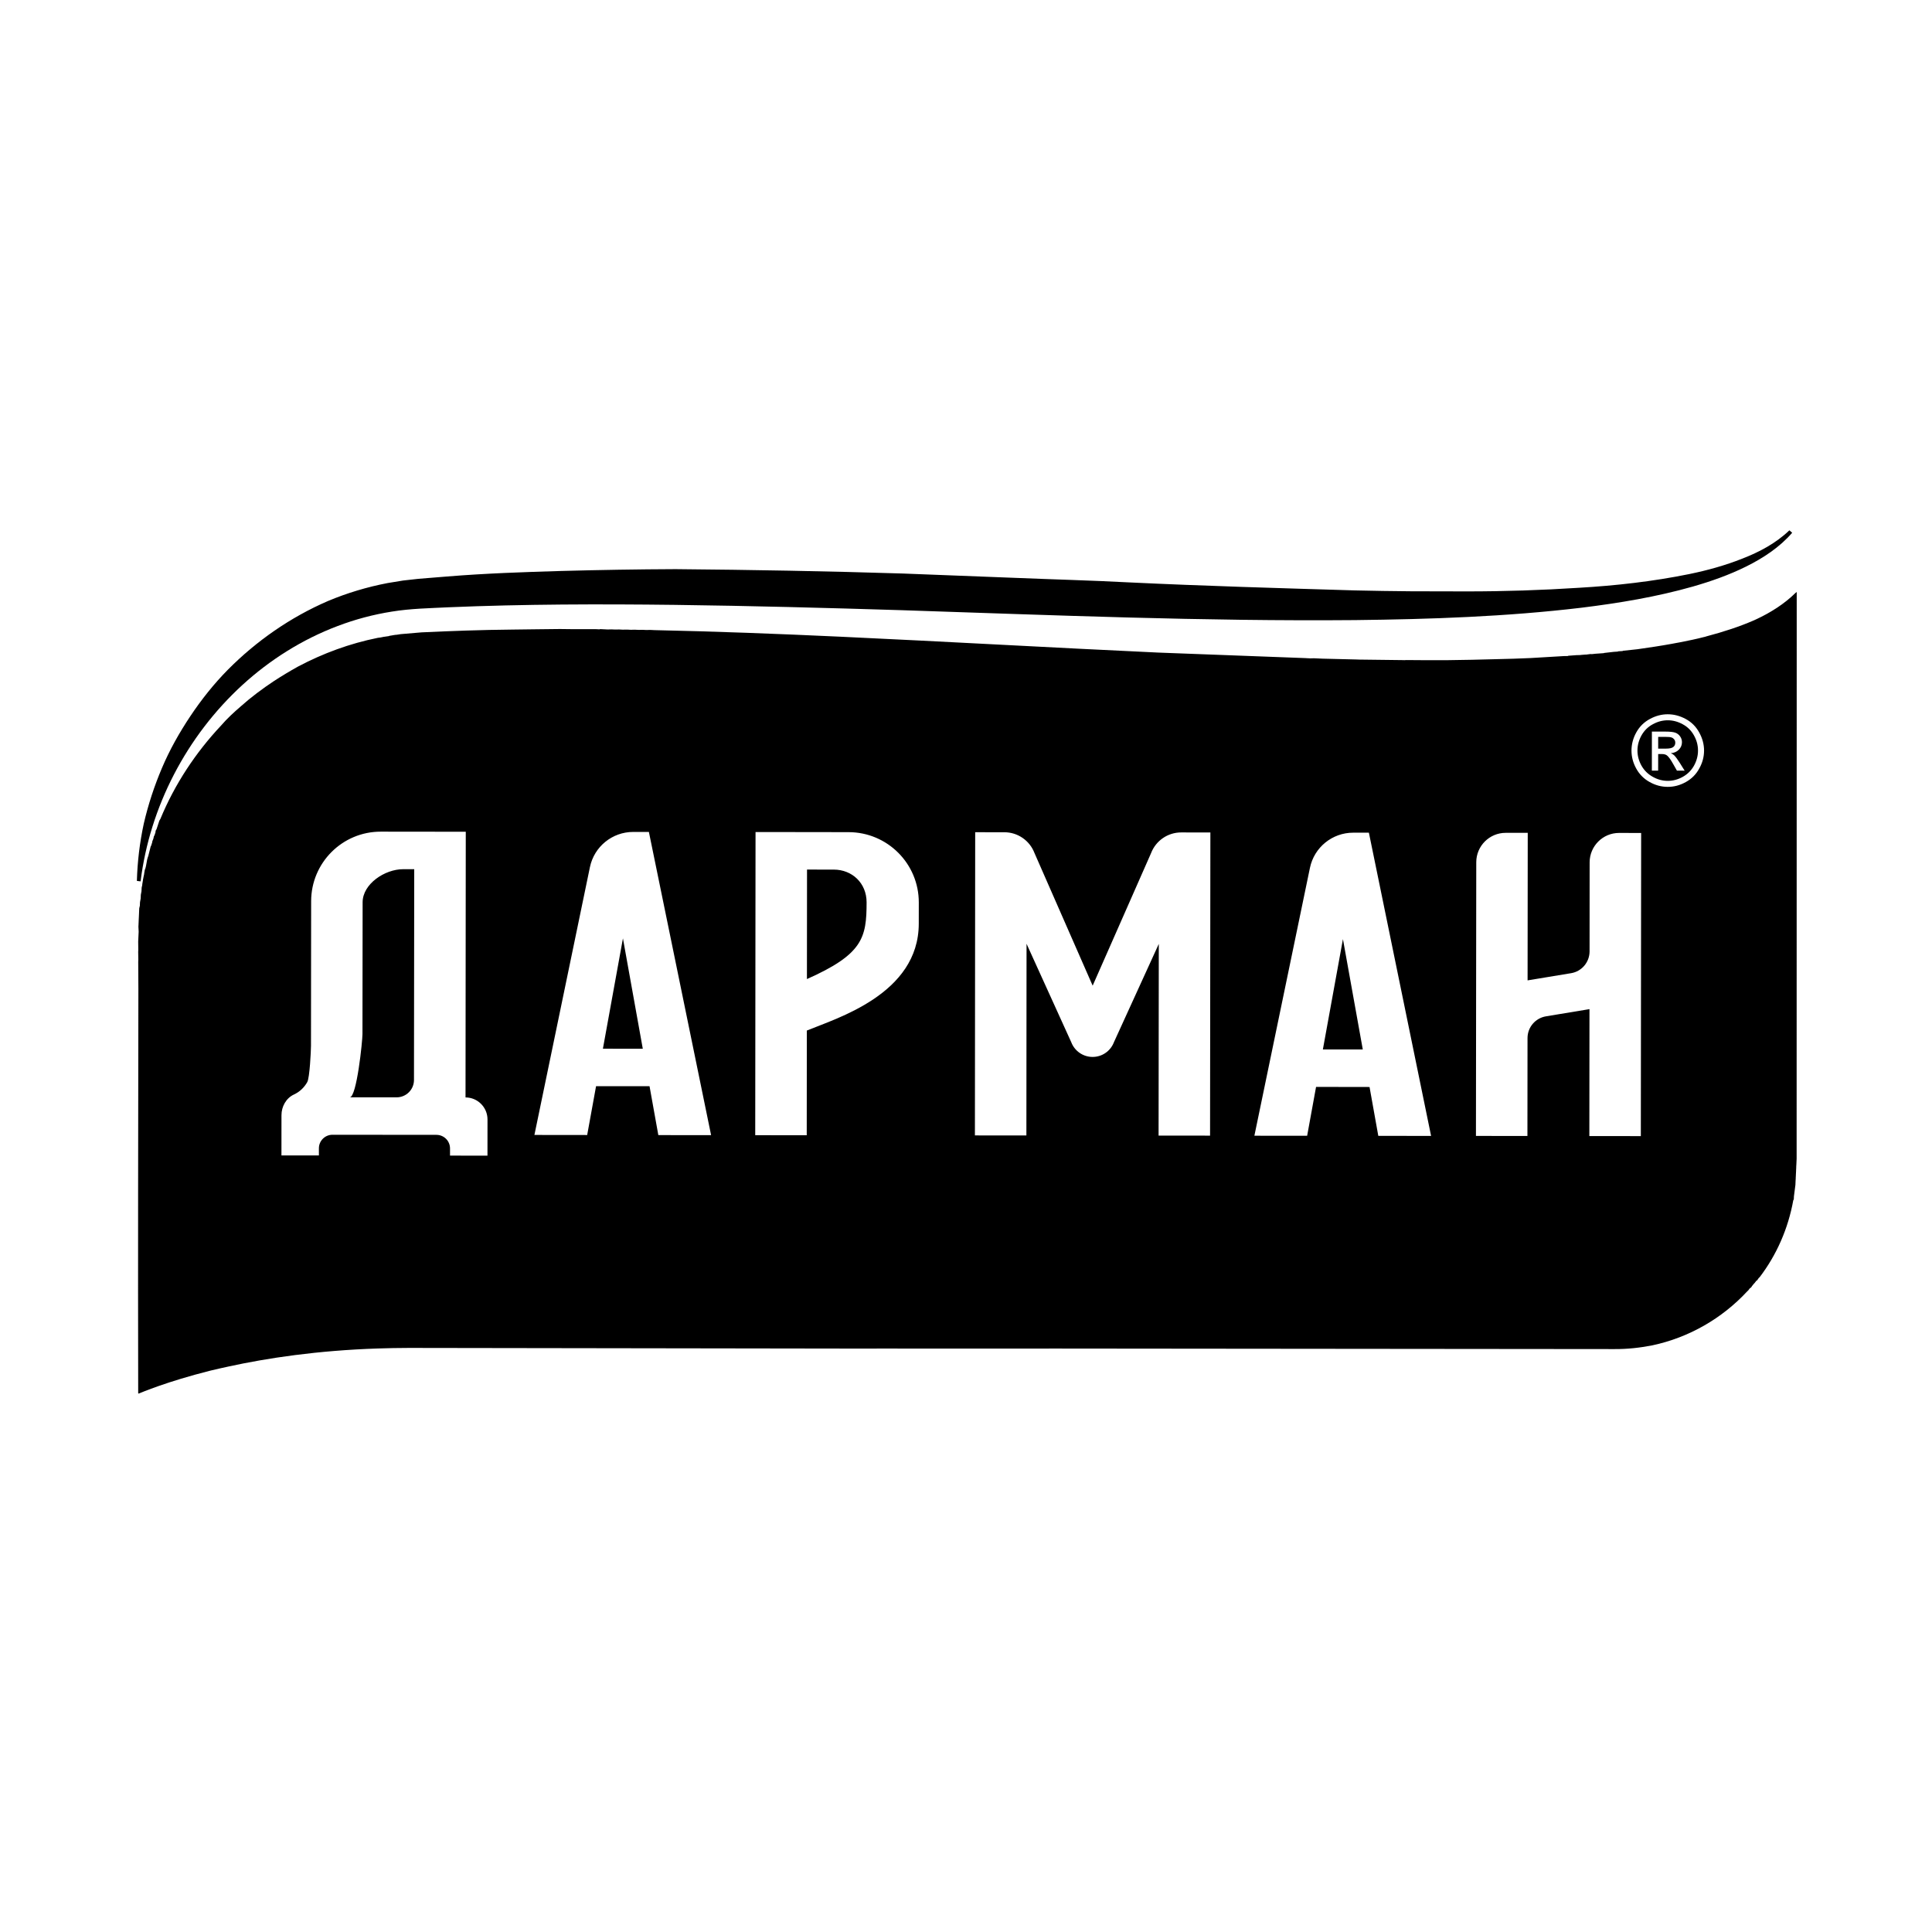 <?xml version="1.0" encoding="UTF-8"?> <svg xmlns="http://www.w3.org/2000/svg" xmlns:xlink="http://www.w3.org/1999/xlink" xmlns:xodm="http://www.corel.com/coreldraw/odm/2003" xml:space="preserve" width="621px" height="621px" version="1.1" style="shape-rendering:geometricPrecision; text-rendering:geometricPrecision; image-rendering:optimizeQuality; fill-rule:evenodd; clip-rule:evenodd" viewBox="0 0 618.08 618.08"> <defs> <style type="text/css"> .fil0 {fill:none} .fil1 {fill:black} </style> </defs> <g id="Слой_x0020_1">  <rect class="fil0" width="618.08" height="618.08"></rect> <g id="_2678092655360"> <path class="fil1" d="M574.8 189.38l-0.47 0.38c-3.33,3.28 -7.7,6.18 -12.96,8.58 -0.15,0.07 -0.15,0.07 -0.31,0.14 -4.48,1.95 -9.55,3.63 -15.21,5.12 -0.16,0.08 -0.46,0.15 -0.77,0.21 -2.3,0.61 -4.89,1.13 -7.49,1.65 -0.92,0.19 -1.83,0.31 -2.75,0.51 -3.51,0.64 -7.17,1.19 -10.98,1.73l-4.71 0.5 -0.01 0.08 -1.51 0.09 -0.01 0.08 -1.37 0.09 -3.04 0.35 -0.15 0.07 -2.73 0.19 -1.07 0.12 -0.45 -0.03 -1.37 0.18 -0.15 -0.01 -1.37 0.1 -0.45 0.06 -1.06 0.02 -1.37 0.1 -1.37 0.1 0 0.08 -1.36 0.02 -1.52 0.09 -9.11 0.54c-3.63,0.15 -7.27,0.3 -11.06,0.36 -5,0.17 -10.3,0.24 -15.6,0.32 -4.24,0.04 -8.63,0 -13.16,-0.04 -0.31,0.06 -0.77,0.04 -1.07,0.02 -4.69,-0.06 -9.22,-0.1 -14.06,-0.17 -0.3,-0.01 -0.45,-0.01 -0.76,-0.03l-11.04 -0.27 -0.15 -0.01 -2.41 -0.11 -1.22 0.03 -1.2 -0.06 -0.3 -0.02 -47.13 -1.77c-33.23,-1.53 -67.64,-3.51 -101.47,-5.07 -20.24,-0.94 -40.33,-1.7 -59.68,-2.11l-1.36 -0.07 -1.21 0.03 -1.21 -0.06 -1.21 0.02 -1.36 -0.06 -1.21 0.03 -1.21 -0.06 -1.36 0.02 -1.21 -0.06 -1.21 0.02 -1.21 -0.05 -1.21 0.03 -1.21 -0.06 -1.21 -0.06 -0.15 0.08 -1.21 -0.06 -3.63 -0.01c-2.73,0.03 -5.3,0 -7.87,-0.04 -5.15,0.08 -10.14,0.09 -15.14,0.18 -9.99,0.09 -19.69,0.45 -29.1,0.89l-6.69 0.57 -1.21 0.19 -0.61 0.05 -1.83 0.31 -0.15 0.08 -1.68 0.24 -0.92 0.19 -0.91 0.12c-9.02,1.82 -17.49,4.94 -25.55,9.2 -2.64,1.47 -5.12,2.96 -7.63,4.59 -3.73,2.47 -7.35,5.17 -10.66,8.13 -2.21,1.9 -4.42,3.94 -6.34,6.17 -8.11,8.64 -14.78,18.71 -19.38,29.83l-0.33 0.55 -0.88 2.67 -0.33 0.62 -0.02 0.4 -0.35 1.1 -0.15 0.15 -0.2 0.87 -0.34 0.86 -0.01 0.24 -0.35 1.1 -0.17 0.31 -0.19 0.79 -0.56 2.21 -0.17 0.47 -0.18 0.63 -0.2 1.11 -0.21 1.11 -0.18 0.71 -0.17 0.39 -0.21 1.19 0 0.15 -0.2 0.95 -0.18 0.88 -0.02 0.23 -0.2 1.19 -0.02 0.32 -0.18 0.79 -0.05 1.04 -0.01 0.15 -0.21 1.11 -0.02 0.56 -0.03 0.64 -0.21 1.18 -0.05 1.12 -0.19 0.79 -0.02 0.39 -0.05 1.2 -0.01 0.24 -0.04 0.87 -0.05 1.04 -0.01 0.16 -0.02 0.56 -0.03 0.63 0 0.08 -0.04 0.72 0.08 1.6 -0.09 1.91 -0.03 0.64 -0.03 0.63 0.03 2.63 -0.03 0.64 0.04 2.56 -0.03 0.63 0.05 8.63c-0.05,43.19 -0.16,86.26 -0.06,129.43l0.15 0.09c0.92,-0.36 8.95,-3.82 22.89,-7.33 1.84,-0.48 3.82,-0.86 5.81,-1.32 12.38,-2.71 28.54,-5.15 47.78,-5.78 3.19,-0.1 6.52,-0.18 10,-0.18l148.45 0.22 1.51 -0.02 1.67 0 1.66 0 1.67 -0.01 1.97 0.02 1.81 0 1.97 0.01 41.31 -0.01 1.67 0 1.66 -0.01 180.23 0.17c4.24,0.03 8.19,-0.42 12.17,-1.19 11.76,-2.5 22.33,-8.63 30.3,-17.2l0.47 -0.46 0.32 -0.46 0.63 -0.53 0.17 -0.31 0.64 -0.78 0.16 -0.15 0.65 -0.84 0.15 0 0.64 -0.92 0.16 -0.08c5.47,-7.16 9.19,-15.61 10.82,-24.71l0.16 -0.24 0.05 -1.03 0.47 -3.64 0.01 -0.25 0.04 -0.96 0.05 -0.79 0.01 -0.47 0.02 -0.25 0.01 -0.23 0.02 -0.48 0.04 -0.72 0.03 -0.79 0.03 -0.48 0 -0.32 0.05 -0.88 0.04 -0.88 0.04 -0.87c0,-60.43 0.03,-120.86 0.03,-181.3zm-41.24 39.13c1.96,0 3.86,0.5 5.72,1.5 1.86,1 3.29,2.43 4.32,4.31 1.03,1.85 1.56,3.8 1.56,5.82 -0.01,1.98 -0.51,3.91 -1.56,5.75 -1,1.87 -2.46,3.29 -4.29,4.31 -1.84,1.02 -3.75,1.54 -5.78,1.53 -2,0 -3.94,-0.51 -5.77,-1.54 -1.85,-1.02 -3.28,-2.46 -4.3,-4.31 -1.02,-1.84 -1.52,-3.78 -1.52,-5.77 0.01,-2.01 0.51,-3.96 1.55,-5.82 1.04,-1.87 2.5,-3.3 4.36,-4.29 1.84,-1 3.78,-1.5 5.71,-1.49zm0 1.92c-1.65,0 -3.22,0.41 -4.76,1.25 -1.54,0.81 -2.77,2.02 -3.65,3.57 -0.86,1.55 -1.3,3.17 -1.3,4.87 0,1.66 0.43,3.28 1.28,4.81 0.86,1.53 2.06,2.71 3.59,3.57 1.53,0.87 3.14,1.31 4.82,1.31 1.67,0 3.29,-0.43 4.82,-1.29 1.53,-0.86 2.73,-2.05 3.58,-3.57 0.85,-1.54 1.28,-3.15 1.28,-4.81 0.01,-1.7 -0.42,-3.31 -1.29,-4.87 -0.85,-1.55 -2.08,-2.76 -3.62,-3.58 -1.54,-0.84 -3.14,-1.26 -4.75,-1.26zm-5.1 16.11l2.01 0 0.01 -5.31 1.17 0c0.69,0 1.25,0.15 1.62,0.43 0.52,0.38 1.24,1.37 2.1,2.92l1.11 1.96 2.47 0.01 -1.53 -2.45c-0.74,-1.15 -1.34,-2 -1.84,-2.48 -0.27,-0.26 -0.63,-0.48 -1.06,-0.66 1.07,-0.08 1.93,-0.47 2.59,-1.14 0.66,-0.68 0.98,-1.47 0.98,-2.39 0,-0.65 -0.18,-1.26 -0.58,-1.83 -0.39,-0.57 -0.92,-0.98 -1.57,-1.21 -0.66,-0.23 -1.71,-0.34 -3.19,-0.34l-4.28 0 -0.01 12.49zm2.02 -7.04l2.44 0c1.18,0 1.96,-0.17 2.39,-0.52 0.44,-0.34 0.64,-0.8 0.64,-1.39 0,-0.36 -0.1,-0.69 -0.3,-0.99 -0.21,-0.28 -0.49,-0.52 -0.85,-0.65 -0.38,-0.16 -1.05,-0.21 -2.02,-0.21l-2.3 0 0 3.76zm-12.5 26.97c-5.2,-0.01 -9.42,4.21 -9.43,9.41l-0.02 28.5c-0.01,3.45 -2.51,6.4 -5.92,6.96l-13.91 2.3 0.05 -47.2 -7.05 0c-5.2,-0.01 -9.42,4.21 -9.42,9.41l-0.1 87.55 16.47 0.02 0.03 -31.32c0,-3.46 2.51,-6.4 5.92,-6.96l13.9 -2.3 -0.04 40.6 16.47 0.02 0.1 -96.98 -7.05 -0.01zm-94.77 69.27l6.42 -35.3 6.35 35.31 -12.77 -0.01zm9.71 -69.35c-6.7,-0.01 -12.49,4.69 -13.85,11.26l-17.77 85.69 16.88 0.01 2.85 -15.63 17.11 0.03 2.8 15.63 16.89 0.02 -19.9 -97.01 -5.01 0zm-64.67 6.53l-18.69 42.41 -18.62 -42.45c-1.53,-3.99 -5.36,-6.63 -9.63,-6.63l-9.33 -0.01 -0.09 97 16.47 0.01 0.05 -61.32 14.3 31.48c1.08,2.84 3.79,4.72 6.82,4.72 3.04,0.01 5.75,-1.87 6.83,-4.7l14.36 -31.46 -0.07 61.33 16.47 0.01 0.1 -96.99 -9.32 -0.01c-4.28,-0.01 -8.11,2.62 -9.65,6.61zm-110.1 40.3l0.03 -35.03 8.58 0.01c5.8,0.01 10.49,4.27 10.48,10.5 -0.01,11.3 -1.2,16.57 -19.09,24.52zm13.34 -47l-13.3 -0.02 -16.48 -0.02 -0.1 96.99 16.48 0.02 0.03 -33.5c9.34,-3.87 35.79,-11.62 35.81,-34.19l0.01 -6.78c0.02,-12.42 -10.04,-22.48 -22.45,-22.5zm-78.61 69.28l6.41 -35.3 6.35 35.31 -12.76 -0.01zm9.71 -69.35c-6.71,-0.01 -12.49,4.69 -13.86,11.25l-17.76 85.69 16.88 0.02 2.84 -15.62 17.11 0.01 2.81 15.64 16.88 0.01 -19.9 -97 -5 0zm-70.15 79.35c0,3.08 -2.49,5.56 -5.57,5.56l-14.98 -0.01c2.24,0 4.07,-17.99 4.07,-20.23l0.05 -42.16c0,-5.87 7.11,-10.6 12.97,-10.59l3.54 0 -0.08 67.43zm16.49 5.59l0.08 -85 -27.19 -0.03c-12.29,-0.02 -22.26,9.94 -22.28,22.23l-0.05 46.26c0,1.66 -0.42,10.27 -1.19,11.62 -0.96,1.74 -2.46,3.15 -4.26,3.98 -2.52,1.17 -3.99,3.85 -3.99,6.63l-0.01 12.86 11.98 0.01 0 -2.28c0,-2.4 1.95,-4.35 4.36,-4.34l33.25 0.03c2.4,0 4.35,1.95 4.34,4.36l0 2.28 11.98 0.01 0.01 -11.57c0,-3.89 -3.15,-7.05 -7.03,-7.05z"></path> <path class="fil1" d="M557.38 178.72c-5.45,2.17 -11.15,3.74 -16.93,4.93 -11.59,2.36 -23.41,3.7 -35.3,4.39 -11.89,0.77 -23.84,1.16 -35.8,1.16l-17.97 -0.04c-5.99,-0.04 -12,-0.15 -18,-0.28 -23.99,-0.72 -48.04,-1.41 -72.14,-2.56 -12.03,-0.64 -24.1,-0.94 -36.17,-1.44l-36.22 -1.4c-24.19,-0.76 -48.43,-1.19 -72.72,-1.4 -12.15,0.05 -24.31,0.25 -36.5,0.58 -12.17,0.36 -24.38,0.77 -36.58,1.77l-9.15 0.74 -4.95 0.55 -4.94 0.81c-6.54,1.25 -12.94,3.17 -19.03,5.72 -12.14,5.24 -22.98,12.84 -32.04,21.96 -4.52,4.57 -8.51,9.61 -12.04,14.89 -3.52,5.28 -6.64,10.81 -9.09,16.6 -2.46,5.79 -4.41,11.74 -5.81,17.79 -1.31,6.07 -2.04,12.22 -2.21,18.33l1.19 0.14c2.93,-23.88 14.76,-46.5 32.51,-62.77 8.87,-8.13 19.24,-14.65 30.51,-18.91 5.62,-2.14 11.46,-3.69 17.42,-4.63 5.95,-0.97 12,-1.07 18.04,-1.37 24.15,-1.02 48.33,-1.06 72.5,-0.77 24.18,0.31 48.35,0.95 72.51,1.7 48.33,1.59 96.65,3.59 145.03,3.17 24.17,-0.28 48.39,-1.09 72.43,-3.96 12,-1.48 23.99,-3.46 35.67,-6.78 5.83,-1.68 11.58,-3.7 17.04,-6.41 5.44,-2.7 10.66,-6.12 14.71,-10.79l-0.9 -0.78c-4.31,4.14 -9.6,6.94 -15.07,9.06z"></path> </g> </g> </svg> 